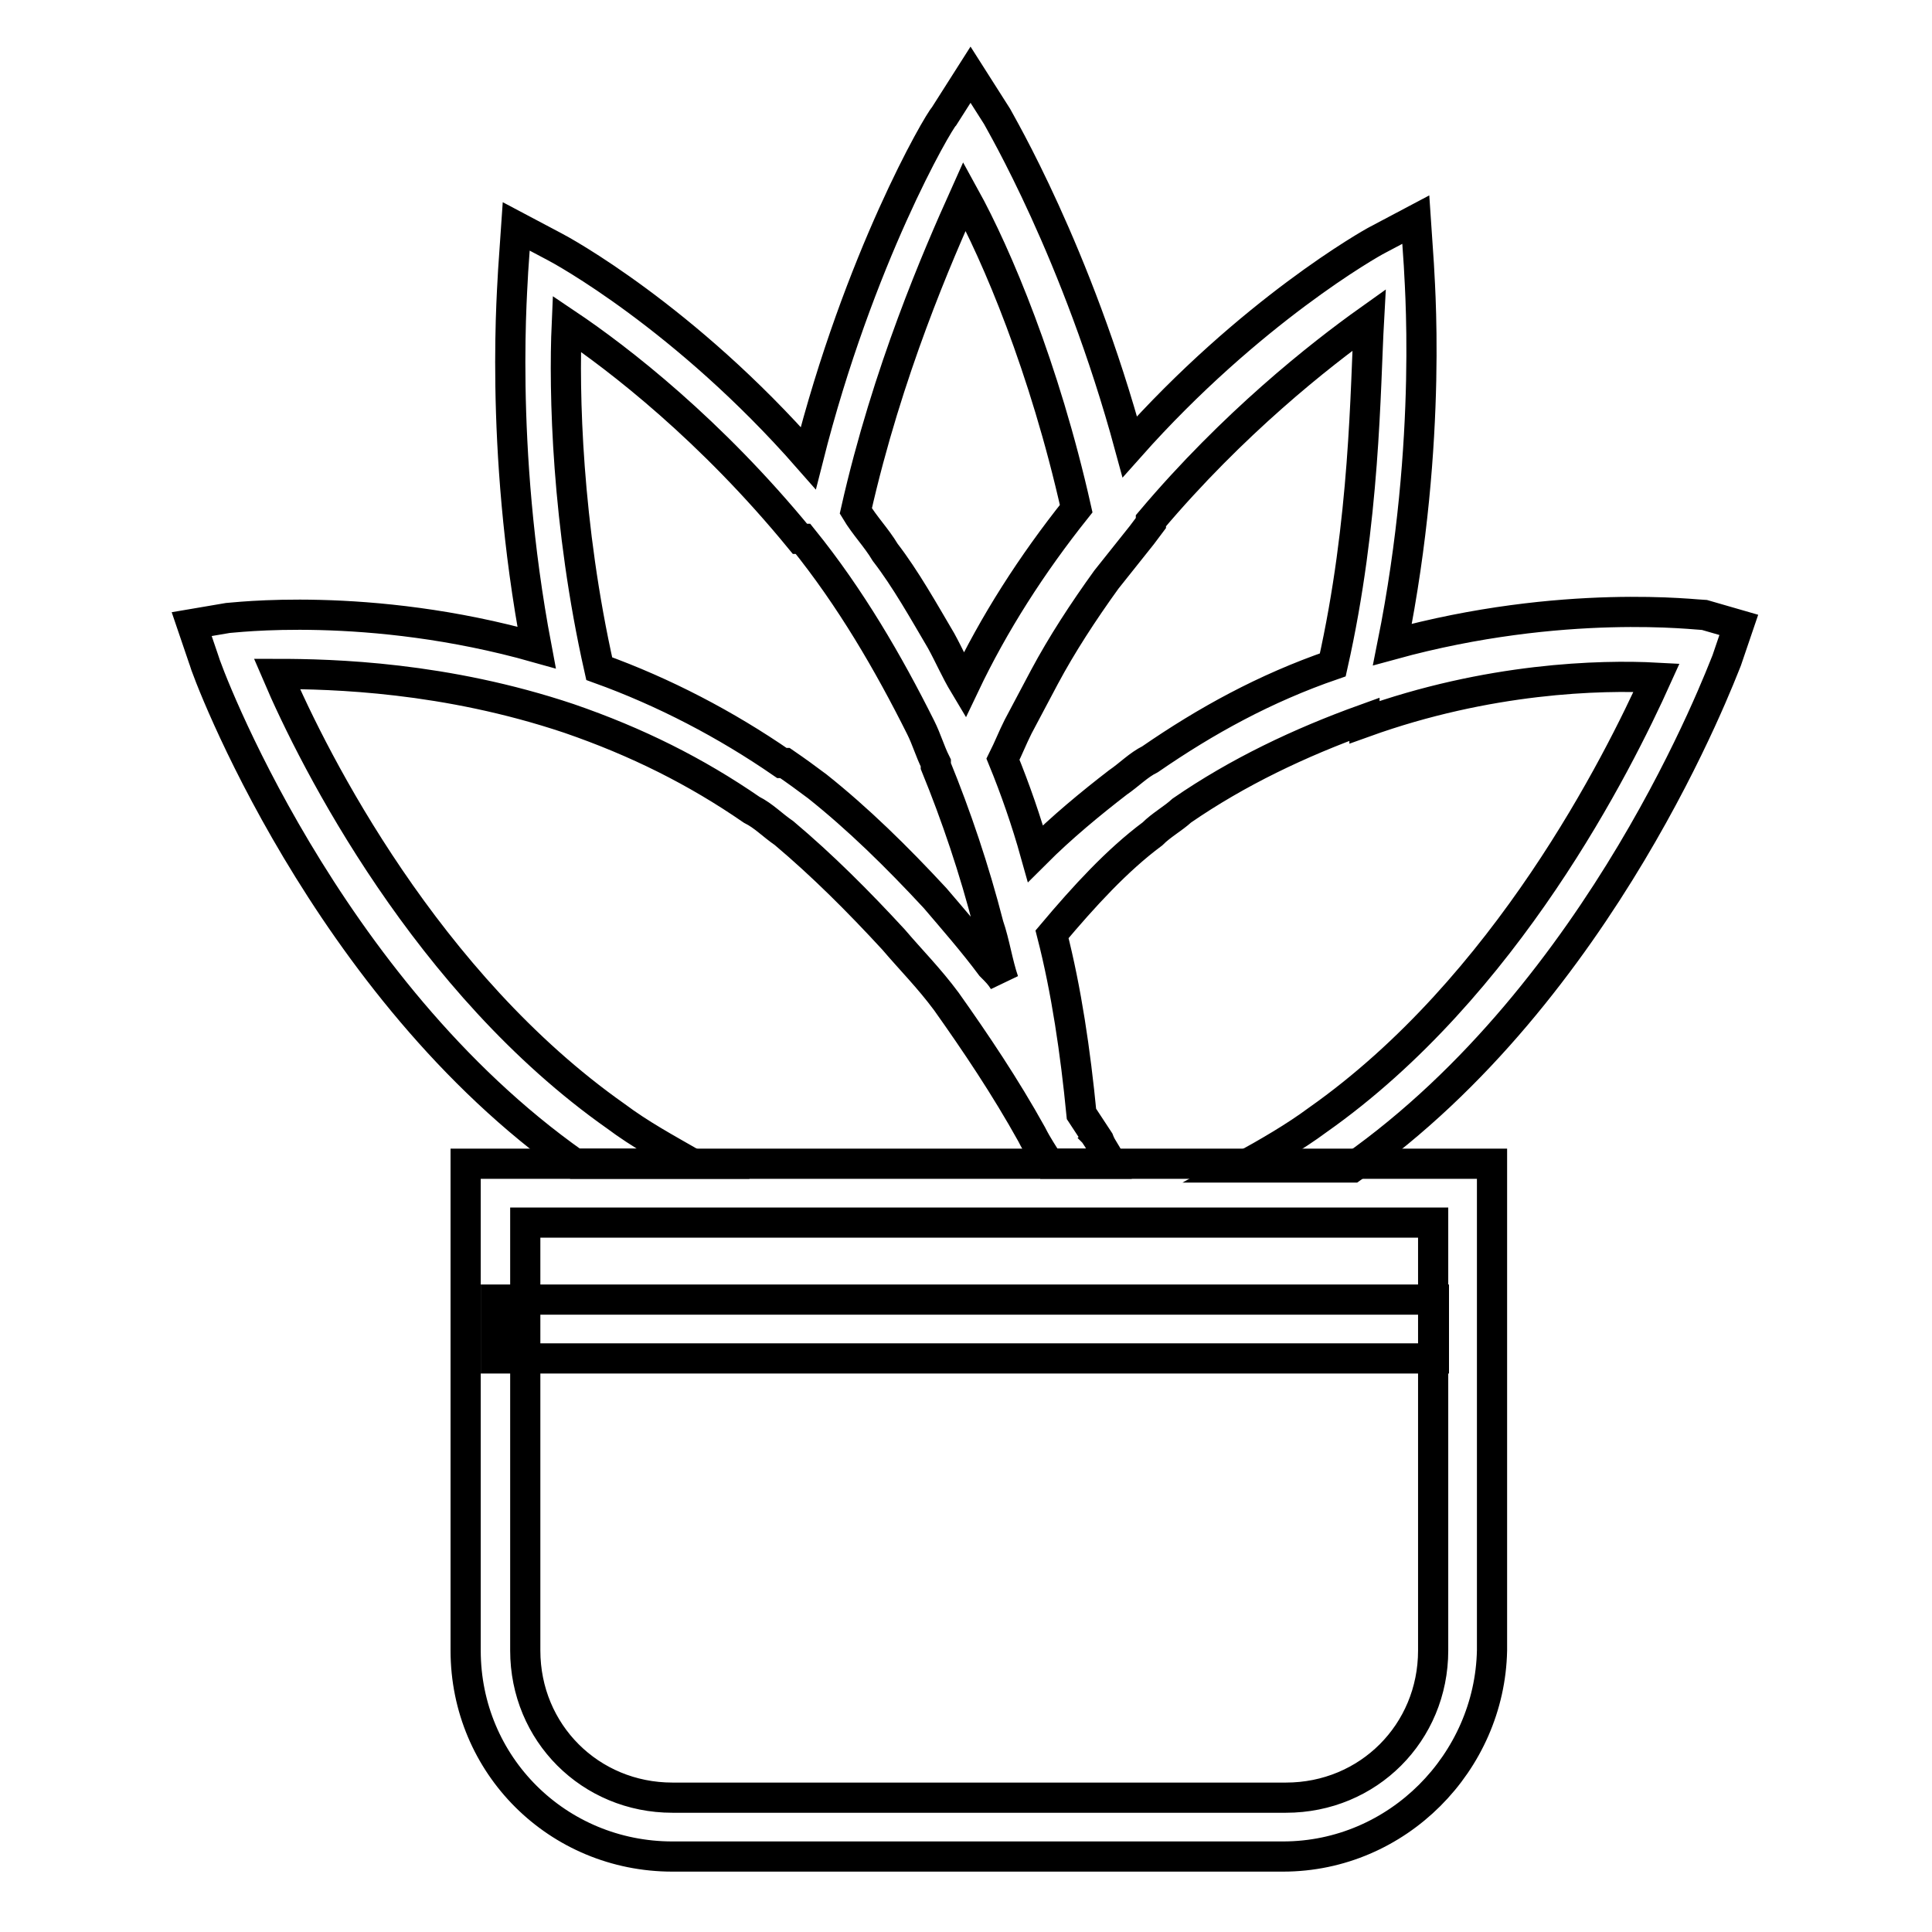 <?xml version="1.0" encoding="utf-8"?>
<!-- Svg Vector Icons : http://www.onlinewebfonts.com/icon -->
<!DOCTYPE svg PUBLIC "-//W3C//DTD SVG 1.1//EN" "http://www.w3.org/Graphics/SVG/1.1/DTD/svg11.dtd">
<svg version="1.1" xmlns="http://www.w3.org/2000/svg" xmlns:xlink="http://www.w3.org/1999/xlink" x="0px" y="0px" viewBox="0 0 256 256" enable-background="new 0 0 256 256" xml:space="preserve">
<g> <path stroke-width="4" fill-opacity="0" stroke="#000000"  d="M170,246H89.1c-15.2,0-27.4-12.1-27.4-27.3v-64.5h136v64.5C197.4,233.5,185.2,246,170,246z M69.6,162v56.7 c0,10.9,8.6,19.5,19.5,19.5h81.3c10.9,0,19.5-8.6,19.5-19.5V162H69.6z"/> <path stroke-width="4" fill-opacity="0" stroke="#000000"  d="M65.7,172.2h124.3v7.8H65.7V172.2z M225.9,81.5c-0.8,0-18.8-2.3-41.4,3.9c5.5-27.4,3.5-49.2,3.5-50.4 l-0.4-5.9l-5.1,2.7c-0.8,0.4-16.8,9.4-32.8,27.4c-7-25.8-17.2-43-17.6-43.8l-3.5-5.5l-3.5,5.5c-0.8,0.8-11.3,18.8-18,45.3 C90.7,42,74.3,33.1,73.5,32.7l-5.1-2.7L68,35.8c0,1.2-2,23.1,3.1,50c-22.3-6.3-40.6-3.9-41-3.9l-4.7,0.8l1.6,4.7 c0.4,1.6,16,43.4,49.2,66.8h15.6c-3.5-2-7-3.9-10.2-6.3c-25-17.6-39.9-46.9-44.9-58.6c7.4,0,22.3,0.4,38.7,5.9 c9,3.1,16.8,7,24.2,12.1c1.6,0.8,2.7,2,4.3,3.1c5.1,4.3,9.8,9,14.5,14.1c2.3,2.7,4.7,5.1,7,8.2c3.9,5.5,7.8,11.3,11.3,17.6 c0.8,1.6,1.6,2.7,2.3,3.9h8.2c-0.4-1.2-1.2-2-1.6-3.1l-2.3-3.5c-0.8-8.2-2-16.4-3.9-23.8c4.3-5.1,8.6-9.8,13.3-13.3 c1.2-1.2,2.7-2,3.9-3.1c7.4-5.1,15.6-9,24.2-12.1v0.4c16.4-5.9,31.3-6.3,38.7-5.9c-5.1,11.3-19.9,41-44.9,58.6 c-3.1,2.3-6.6,4.3-10.2,6.3h14.8c33.2-23.4,48.8-65.3,49.6-67.2l1.6-4.7L225.9,81.5L225.9,81.5z M144.6,151.8l-0.4,0.4L144.6,151.8 z M127.8,26c4.3,7.8,10.6,22.7,14.8,41.4c-5.9,7.4-10.9,15.2-14.8,23.4c-1.2-2-2-3.9-3.1-5.9c-2.3-3.9-4.7-8.2-7.4-11.7 c-1.2-2-2.7-3.5-3.9-5.5C117.6,49.1,124.3,33.8,127.8,26z M131.3,128c-2.3-3.1-5.1-6.3-7.4-9c-5.1-5.5-10.2-10.5-15.6-14.8 c-1.6-1.2-2.7-2-4.3-3.1h-0.4c-7.4-5.1-15.6-9.4-24.2-12.5c-4.3-19.1-4.7-36.7-4.3-45.7c7,4.7,19.1,14.1,30.9,28.5h0.4 c6.3,7.8,11.3,16.4,15.6,25c0.8,1.6,1.2,3.1,2,4.7v0.4c2.7,6.6,5.1,13.7,7,21.1c0.8,2.3,1.2,5.1,2,7.4 C132.5,129.2,132.1,128.8,131.3,128L131.3,128z M176.6,88.1c-9,3.1-16.8,7.4-24.2,12.5c-1.6,0.8-2.7,2-4.3,3.1 c-3.5,2.7-7.4,5.9-10.9,9.4c-1.2-4.3-2.7-8.6-4.3-12.5c0.8-1.6,1.2-2.7,2-4.3c1.2-2.3,2.3-4.3,3.5-6.6c2.3-4.3,5.1-8.6,8.2-12.9 l4.7-5.9l1.2-1.6V69c10.9-12.9,22.3-21.9,28.9-26.6C180.9,51.4,180.9,69,176.6,88.1z"/></g>
</svg>